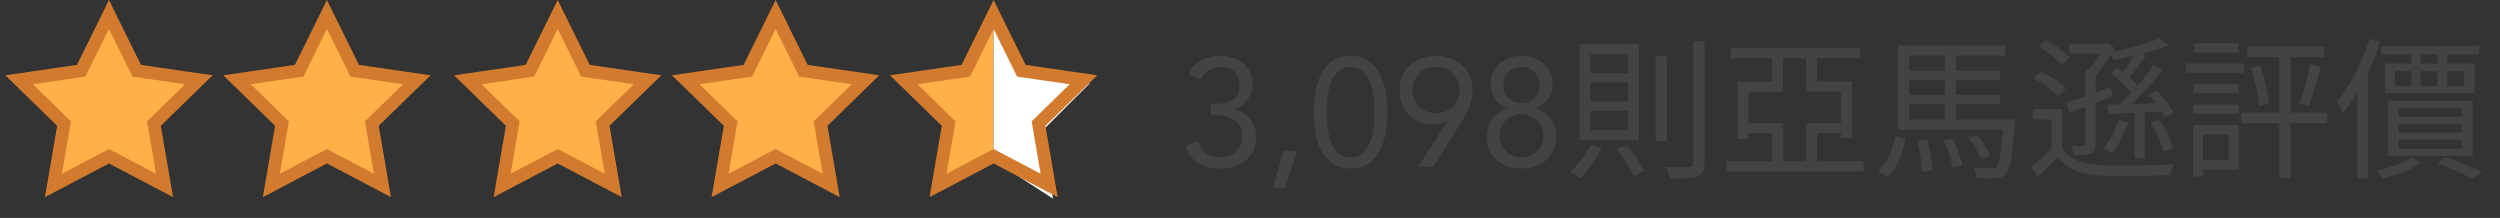 <svg width="195" height="17" viewBox="0 0 195 17" fill="none" xmlns="http://www.w3.org/2000/svg">
<rect x="0" y="0" width="195" height="17" fill="#333333" stroke="none"/>
<path d="M8.5 1.13L10.55 5.283L10.666 5.519L10.926 5.556L15.509 6.222L12.193 9.455L12.005 9.639L12.049 9.898L12.832 14.463L8.733 12.307L8.5 12.185L8.267 12.307L4.168 14.463L4.951 9.898L4.995 9.639L4.807 9.455L1.49 6.222L6.074 5.556L6.334 5.519L6.45 5.283L8.5 1.13Z" fill="#FFB149" stroke="#D27B2E"/>
<path d="M25.5 1.13L27.55 5.283L27.666 5.519L27.926 5.556L32.51 6.222L29.193 9.455L29.005 9.639L29.049 9.898L29.832 14.463L25.733 12.307L25.5 12.185L25.267 12.307L21.168 14.463L21.951 9.898L21.995 9.639L21.807 9.455L18.491 6.222L23.074 5.556L23.334 5.519L23.45 5.283L25.5 1.13Z" fill="#FFB149" stroke="#D27B2E"/>
<path d="M43.5 1.13L45.55 5.283L45.666 5.519L45.926 5.556L50.51 6.222L47.193 9.455L47.005 9.639L47.049 9.898L47.832 14.463L43.733 12.307L43.5 12.185L43.267 12.307L39.168 14.463L39.951 9.898L39.995 9.639L39.807 9.455L36.49 6.222L41.074 5.556L41.334 5.519L41.45 5.283L43.5 1.13Z" fill="#FFB149" stroke="#D27B2E"/>
<path d="M60.5 1.13L62.55 5.283L62.666 5.519L62.926 5.556L67.51 6.222L64.193 9.455L64.005 9.639L64.049 9.898L64.832 14.463L60.733 12.307L60.5 12.185L60.267 12.307L56.168 14.463L56.951 9.898L56.995 9.639L56.807 9.455L53.49 6.222L58.074 5.556L58.334 5.519L58.45 5.283L60.5 1.13Z" fill="#FFB149" stroke="#D27B2E"/>
<path d="M77.5 12V1L75.5 5L70.5 6.5L74 10L73 15L77.5 12Z" fill="#FFB149"/>
<path d="M77.5 12.5V2L79.286 5.5L85 6.5L81 10.5L82.143 15.5L77.5 12.5Z" fill="white"/>
<path d="M77.5 1.13L79.55 5.283L79.666 5.519L79.926 5.556L84.51 6.222L81.193 9.455L81.005 9.639L81.049 9.898L81.832 14.463L77.733 12.307L77.5 12.185L77.267 12.307L73.168 14.463L73.951 9.898L73.995 9.639L73.807 9.455L70.49 6.222L75.074 5.556L75.334 5.519L75.45 5.283L77.5 1.13Z" stroke="#D27B2E"/>
<path d="M94.448 8.104H94.76C94.968 8.104 95.184 8.088 95.408 8.056C95.64 8.024 95.848 7.956 96.032 7.852C96.224 7.748 96.38 7.6 96.5 7.408C96.628 7.208 96.692 6.948 96.692 6.628C96.692 6.196 96.556 5.856 96.284 5.608C96.02 5.352 95.672 5.224 95.24 5.224C94.88 5.224 94.568 5.304 94.304 5.464C94.04 5.624 93.832 5.86 93.68 6.172L92.708 5.8C92.916 5.32 93.24 4.96 93.68 4.72C94.128 4.48 94.624 4.36 95.168 4.36C95.504 4.36 95.824 4.408 96.128 4.504C96.44 4.6 96.712 4.74 96.944 4.924C97.176 5.108 97.36 5.34 97.496 5.62C97.632 5.892 97.7 6.212 97.7 6.58C97.7 7.028 97.564 7.432 97.292 7.792C97.028 8.144 96.68 8.388 96.248 8.524V8.548C96.52 8.596 96.76 8.684 96.968 8.812C97.184 8.94 97.368 9.1 97.52 9.292C97.672 9.476 97.788 9.688 97.868 9.928C97.948 10.168 97.988 10.42 97.988 10.684C97.988 11.092 97.912 11.448 97.76 11.752C97.608 12.056 97.404 12.312 97.148 12.52C96.892 12.728 96.592 12.884 96.248 12.988C95.912 13.092 95.556 13.144 95.18 13.144C94.532 13.144 93.968 13.004 93.488 12.724C93.008 12.444 92.66 11.988 92.444 11.356L93.464 11.02C93.608 11.476 93.812 11.8 94.076 11.992C94.34 12.184 94.708 12.28 95.18 12.28C95.42 12.28 95.644 12.24 95.852 12.16C96.06 12.08 96.24 11.968 96.392 11.824C96.552 11.672 96.676 11.496 96.764 11.296C96.86 11.088 96.908 10.86 96.908 10.612C96.908 10.3 96.844 10.04 96.716 9.832C96.596 9.616 96.432 9.448 96.224 9.328C96.024 9.2 95.796 9.108 95.54 9.052C95.284 8.996 95.024 8.968 94.76 8.968H94.448V8.104ZM100.216 14.656H99.292L100.108 11.776H101.2L100.216 14.656ZM102.464 8.752C102.464 8.272 102.504 7.772 102.584 7.252C102.664 6.732 102.812 6.26 103.028 5.836C103.244 5.404 103.536 5.052 103.904 4.78C104.28 4.5 104.76 4.36 105.344 4.36C105.928 4.36 106.404 4.5 106.772 4.78C107.148 5.052 107.444 5.404 107.66 5.836C107.876 6.26 108.024 6.732 108.104 7.252C108.184 7.772 108.224 8.272 108.224 8.752C108.224 9.232 108.184 9.732 108.104 10.252C108.024 10.772 107.876 11.248 107.66 11.68C107.444 12.104 107.148 12.456 106.772 12.736C106.404 13.008 105.928 13.144 105.344 13.144C104.76 13.144 104.28 13.008 103.904 12.736C103.536 12.456 103.244 12.104 103.028 11.68C102.812 11.248 102.664 10.772 102.584 10.252C102.504 9.732 102.464 9.232 102.464 8.752ZM103.472 8.752C103.472 8.96 103.48 9.192 103.496 9.448C103.512 9.704 103.54 9.964 103.58 10.228C103.628 10.484 103.692 10.736 103.772 10.984C103.86 11.232 103.972 11.452 104.108 11.644C104.252 11.836 104.424 11.992 104.624 12.112C104.824 12.224 105.064 12.28 105.344 12.28C105.624 12.28 105.864 12.224 106.064 12.112C106.264 11.992 106.432 11.836 106.568 11.644C106.712 11.452 106.824 11.232 106.904 10.984C106.992 10.736 107.056 10.484 107.096 10.228C107.144 9.964 107.176 9.704 107.192 9.448C107.208 9.192 107.216 8.96 107.216 8.752C107.216 8.544 107.208 8.312 107.192 8.056C107.176 7.8 107.144 7.544 107.096 7.288C107.056 7.024 106.992 6.768 106.904 6.52C106.824 6.272 106.712 6.052 106.568 5.86C106.432 5.668 106.264 5.516 106.064 5.404C105.864 5.284 105.624 5.224 105.344 5.224C105.064 5.224 104.824 5.284 104.624 5.404C104.424 5.516 104.252 5.668 104.108 5.86C103.972 6.052 103.86 6.272 103.772 6.52C103.692 6.768 103.628 7.024 103.58 7.288C103.54 7.544 103.512 7.8 103.496 8.056C103.48 8.312 103.472 8.544 103.472 8.752ZM112.9 9.46L112.876 9.436C112.716 9.524 112.528 9.588 112.312 9.628C112.104 9.668 111.912 9.688 111.736 9.688C111.368 9.688 111.024 9.624 110.704 9.496C110.392 9.368 110.12 9.188 109.888 8.956C109.664 8.716 109.488 8.436 109.36 8.116C109.232 7.788 109.168 7.424 109.168 7.024C109.168 6.608 109.24 6.236 109.384 5.908C109.528 5.58 109.728 5.304 109.984 5.08C110.24 4.848 110.54 4.672 110.884 4.552C111.236 4.424 111.612 4.36 112.012 4.36C112.412 4.36 112.784 4.424 113.128 4.552C113.48 4.672 113.784 4.848 114.04 5.08C114.296 5.304 114.496 5.58 114.64 5.908C114.784 6.236 114.856 6.608 114.856 7.024C114.856 7.272 114.836 7.5 114.796 7.708C114.756 7.916 114.7 8.116 114.628 8.308C114.556 8.5 114.468 8.688 114.364 8.872C114.268 9.048 114.164 9.228 114.052 9.412L111.796 13H110.62L112.9 9.46ZM112.012 8.824C112.268 8.824 112.508 8.784 112.732 8.704C112.956 8.616 113.148 8.496 113.308 8.344C113.476 8.184 113.608 7.996 113.704 7.78C113.8 7.556 113.848 7.304 113.848 7.024C113.848 6.752 113.8 6.504 113.704 6.28C113.608 6.056 113.476 5.868 113.308 5.716C113.148 5.556 112.956 5.436 112.732 5.356C112.508 5.268 112.268 5.224 112.012 5.224C111.756 5.224 111.516 5.268 111.292 5.356C111.068 5.436 110.872 5.556 110.704 5.716C110.544 5.868 110.416 6.056 110.32 6.28C110.224 6.504 110.176 6.752 110.176 7.024C110.176 7.304 110.224 7.556 110.32 7.78C110.416 7.996 110.544 8.184 110.704 8.344C110.872 8.496 111.068 8.616 111.292 8.704C111.516 8.784 111.756 8.824 112.012 8.824ZM116.256 6.58C116.256 6.244 116.316 5.94 116.436 5.668C116.564 5.396 116.736 5.164 116.952 4.972C117.168 4.78 117.424 4.632 117.72 4.528C118.016 4.416 118.336 4.36 118.68 4.36C119.024 4.36 119.344 4.416 119.64 4.528C119.936 4.632 120.192 4.78 120.408 4.972C120.624 5.164 120.792 5.396 120.912 5.668C121.04 5.94 121.104 6.244 121.104 6.58C121.104 6.78 121.072 6.98 121.008 7.18C120.944 7.38 120.852 7.564 120.732 7.732C120.612 7.9 120.464 8.048 120.288 8.176C120.12 8.304 119.928 8.396 119.712 8.452V8.476C119.968 8.532 120.2 8.628 120.408 8.764C120.616 8.892 120.792 9.052 120.936 9.244C121.08 9.436 121.192 9.656 121.272 9.904C121.352 10.144 121.392 10.396 121.392 10.66C121.392 11.044 121.32 11.392 121.176 11.704C121.04 12.008 120.848 12.268 120.6 12.484C120.36 12.7 120.072 12.864 119.736 12.976C119.408 13.088 119.056 13.144 118.68 13.144C118.304 13.144 117.948 13.088 117.612 12.976C117.284 12.864 116.996 12.7 116.748 12.484C116.508 12.268 116.316 12.008 116.172 11.704C116.036 11.392 115.968 11.044 115.968 10.66C115.968 10.396 116.008 10.144 116.088 9.904C116.168 9.656 116.28 9.436 116.424 9.244C116.568 9.052 116.744 8.892 116.952 8.764C117.16 8.628 117.392 8.532 117.648 8.476V8.452C117.432 8.396 117.236 8.304 117.06 8.176C116.892 8.048 116.748 7.9 116.628 7.732C116.508 7.564 116.416 7.38 116.352 7.18C116.288 6.98 116.256 6.78 116.256 6.58ZM117.264 6.628C117.264 7.036 117.392 7.372 117.648 7.636C117.912 7.9 118.256 8.032 118.68 8.032C119.104 8.032 119.444 7.9 119.7 7.636C119.964 7.372 120.096 7.036 120.096 6.628C120.096 6.22 119.964 5.884 119.7 5.62C119.444 5.356 119.104 5.224 118.68 5.224C118.256 5.224 117.912 5.356 117.648 5.62C117.392 5.884 117.264 6.22 117.264 6.628ZM116.976 10.588C116.976 10.836 117.02 11.064 117.108 11.272C117.196 11.48 117.316 11.66 117.468 11.812C117.628 11.956 117.808 12.072 118.008 12.16C118.216 12.24 118.44 12.28 118.68 12.28C118.92 12.28 119.14 12.24 119.34 12.16C119.548 12.072 119.728 11.956 119.88 11.812C120.04 11.66 120.164 11.48 120.252 11.272C120.34 11.064 120.384 10.836 120.384 10.588C120.384 10.34 120.34 10.112 120.252 9.904C120.164 9.696 120.04 9.52 119.88 9.376C119.728 9.224 119.548 9.108 119.34 9.028C119.14 8.94 118.92 8.896 118.68 8.896C118.44 8.896 118.216 8.94 118.008 9.028C117.808 9.108 117.628 9.224 117.468 9.376C117.316 9.52 117.196 9.696 117.108 9.904C117.02 10.112 116.976 10.34 116.976 10.588ZM129.14 4.396H130.016V10.996H129.14V4.396ZM132.068 3.196H132.956V12.736C132.956 13.336 132.788 13.612 132.416 13.768C132.02 13.912 131.348 13.924 130.256 13.924C130.208 13.684 130.064 13.276 129.932 13.024C130.772 13.06 131.528 13.048 131.756 13.036C131.972 13.036 132.068 12.964 132.068 12.736V3.196ZM124.052 11.296L124.916 11.536C124.52 12.436 123.848 13.348 123.212 13.936C123.044 13.78 122.696 13.516 122.468 13.384C123.104 12.856 123.704 12.076 124.052 11.296ZM126.104 11.632L126.884 11.308C127.424 11.932 127.988 12.772 128.252 13.336L127.436 13.744C127.196 13.168 126.632 12.28 126.104 11.632ZM124.052 6.424V7.912H126.968V6.424H124.052ZM124.052 8.644V10.156H126.968V8.644H124.052ZM124.052 4.228V5.692H126.968V4.228H124.052ZM123.2 3.424H127.832V10.948H123.2V3.424ZM136.388 9.604H139.088V12.58H140.876V9.604H143.588V7.144H140.876V4.54H139.076V7.156H136.388V9.604ZM141.728 12.58H145.364V13.384H134.672V12.58H138.224V10.372H136.388V10.852H135.536V6.376H138.224V4.54H134.996V3.724H145.076V4.54H141.728V6.364H144.476V10.78H143.588V10.372H141.728V12.58ZM147.212 13.804L146.492 13.348C147.236 12.712 147.656 11.656 147.836 10.612L148.628 10.828C148.4 11.944 148.028 13.12 147.212 13.804ZM149.552 11.02L150.32 10.9C150.536 11.656 150.692 12.628 150.716 13.276L149.924 13.408C149.912 12.76 149.756 11.788 149.552 11.02ZM151.616 10.948L152.3 10.792C152.648 11.44 152.96 12.328 153.056 12.88L152.312 13.096C152.228 12.544 151.928 11.632 151.616 10.948ZM148.904 8.14V9.316H151.7V8.14H148.904ZM151.7 4.336H148.904V5.512H151.7V4.336ZM151.7 7.408V6.232H148.904V7.408H151.7ZM152.576 9.316H157.172C157.172 9.316 157.16 9.58 157.136 9.7C156.98 12.208 156.8 13.192 156.464 13.564C156.26 13.792 156.032 13.876 155.696 13.9C155.384 13.924 154.784 13.924 154.172 13.876C154.148 13.648 154.064 13.288 153.932 13.06C154.52 13.132 155.084 13.132 155.288 13.132C155.504 13.132 155.624 13.108 155.72 13.012C155.936 12.772 156.092 12.016 156.224 10.108H148.04V3.544H156.416V4.336H152.576V5.512H156.008V6.232H152.576V7.408H156.008V8.14H152.576V9.316ZM155.24 12.112L154.556 12.424C154.376 11.98 153.944 11.272 153.536 10.768L154.184 10.504C154.616 10.996 155.06 11.68 155.24 12.112ZM162.656 5.392H162.968C163.256 5.032 163.556 4.588 163.784 4.168H161.384V3.424H164.264L164.42 3.376L164.936 3.748C164.888 3.844 164.828 3.94 164.78 4.024C166.136 3.76 167.624 3.364 168.452 2.98L169.16 3.532C168.572 3.784 167.84 4.012 167.06 4.204L167.396 4.348C166.976 4.912 166.496 5.56 166.088 6.028C166.328 6.256 166.556 6.472 166.736 6.676C167.192 6.136 167.636 5.572 167.948 5.092L168.704 5.452C167.996 6.316 167.084 7.348 166.28 8.116C166.88 8.092 167.528 8.068 168.176 8.044C167.996 7.816 167.804 7.588 167.6 7.396L168.224 7.096C168.764 7.6 169.304 8.308 169.532 8.812L168.86 9.148C168.8 9.004 168.728 8.848 168.62 8.692C168.176 8.716 167.732 8.74 167.288 8.764V12.328H166.496V8.8C165.752 8.836 165.044 8.872 164.456 8.896L164.384 8.176L165.368 8.14C165.644 7.876 165.956 7.564 166.256 7.228C165.872 6.76 165.224 6.16 164.66 5.74L165.14 5.272C165.296 5.38 165.452 5.5 165.608 5.62C165.896 5.248 166.196 4.768 166.436 4.36C165.896 4.48 165.344 4.588 164.828 4.684C164.804 4.552 164.732 4.384 164.66 4.24C164.3 4.828 163.868 5.428 163.46 5.884V7.228C163.856 7.084 164.252 6.94 164.66 6.796L164.792 7.492L163.46 8.008V11.236C163.46 11.632 163.376 11.848 163.112 11.98C162.836 12.088 162.44 12.1 161.792 12.1C161.756 11.908 161.636 11.584 161.516 11.392C161.96 11.404 162.368 11.392 162.488 11.392C162.608 11.38 162.656 11.344 162.656 11.224V8.308C162.212 8.476 161.78 8.644 161.396 8.776L161.156 7.996C161.576 7.876 162.092 7.696 162.656 7.504V5.392ZM167.756 9.544L168.428 9.328C168.896 10.036 169.328 10.972 169.46 11.584L168.74 11.836C168.608 11.212 168.2 10.264 167.756 9.544ZM165.248 9.376L166.004 9.556C165.692 10.432 165.212 11.368 164.756 11.968C164.6 11.848 164.276 11.656 164.084 11.572C164.564 10.996 164.984 10.18 165.248 9.376ZM161.408 4.492L160.796 5.056C160.448 4.612 159.68 4.012 159.02 3.628L159.596 3.112C160.268 3.472 161.048 4.036 161.408 4.492ZM161.132 6.904L160.544 7.516C160.16 7.072 159.332 6.472 158.612 6.1L159.176 5.548C159.884 5.896 160.748 6.46 161.132 6.904ZM160.844 8.5V11.548C161.42 12.436 162.524 12.844 163.94 12.892C165.284 12.952 168.116 12.916 169.568 12.82C169.46 13.012 169.328 13.408 169.292 13.66C167.936 13.72 165.32 13.744 163.952 13.696C162.368 13.636 161.264 13.204 160.496 12.28C159.992 12.796 159.476 13.3 158.924 13.816L158.456 12.988C158.948 12.628 159.512 12.124 160.016 11.632V9.316H158.564V8.5H160.844ZM174.596 3.376V4.096H171.14V3.376H174.596ZM175.04 4.948V5.68H170.516V4.948H175.04ZM173.84 10.492H171.836V12.508H173.84V10.492ZM174.62 9.76V13.228H171.836V13.78H171.056V9.76H174.62ZM171.08 8.872V8.152H174.632V8.872H171.08ZM171.08 7.276V6.568H174.632V7.276H171.08ZM181.52 8.776V9.616H178.652V13.9H177.776V9.616H174.824V8.776H177.776V4.456H175.292V3.628H181.28V4.456H178.652V8.776H181.52ZM175.58 5.308L176.3 5.116C176.636 6.064 176.9 7.276 176.972 8.068L176.204 8.26C176.144 7.456 175.88 6.232 175.58 5.308ZM180.068 8.248L179.384 8.044C179.672 7.252 180.02 5.944 180.188 5.02L181.028 5.236C180.74 6.244 180.392 7.48 180.068 8.248ZM190.136 4.96V4.252H188.816V4.96H190.136ZM192.2 5.548H190.88V6.7H192.2V5.548ZM188.816 5.548V6.7H190.136V5.548H188.816ZM186.8 5.548V6.7H188.084V5.548H186.8ZM188.084 4.96V4.252H185.744V3.568H193.376V4.252H190.88V4.96H193.004V7.276H186.02V4.96H188.084ZM187.1 10.888V11.596H192.008V10.888H187.1ZM187.1 9.652V10.336H192.008V9.652H187.1ZM187.1 8.428V9.1H192.008V8.428H187.1ZM192.872 12.16H186.272V7.852H192.872V12.16ZM184.832 3.028L185.66 3.256C185.396 4.048 185.084 4.84 184.724 5.596V13.912H183.872V7.192C183.512 7.792 183.14 8.332 182.744 8.8C182.66 8.584 182.42 8.116 182.276 7.9C183.308 6.7 184.256 4.876 184.832 3.028ZM188.18 12.244L188.828 12.688C188.096 13.204 186.92 13.672 185.864 13.924C185.744 13.756 185.528 13.48 185.36 13.324C186.404 13.096 187.556 12.64 188.18 12.244ZM190.136 12.76L190.712 12.256C191.756 12.616 192.908 13.072 193.592 13.42L192.836 13.948C192.224 13.588 191.168 13.12 190.136 12.76Z" fill="#434343"/>
</svg>
